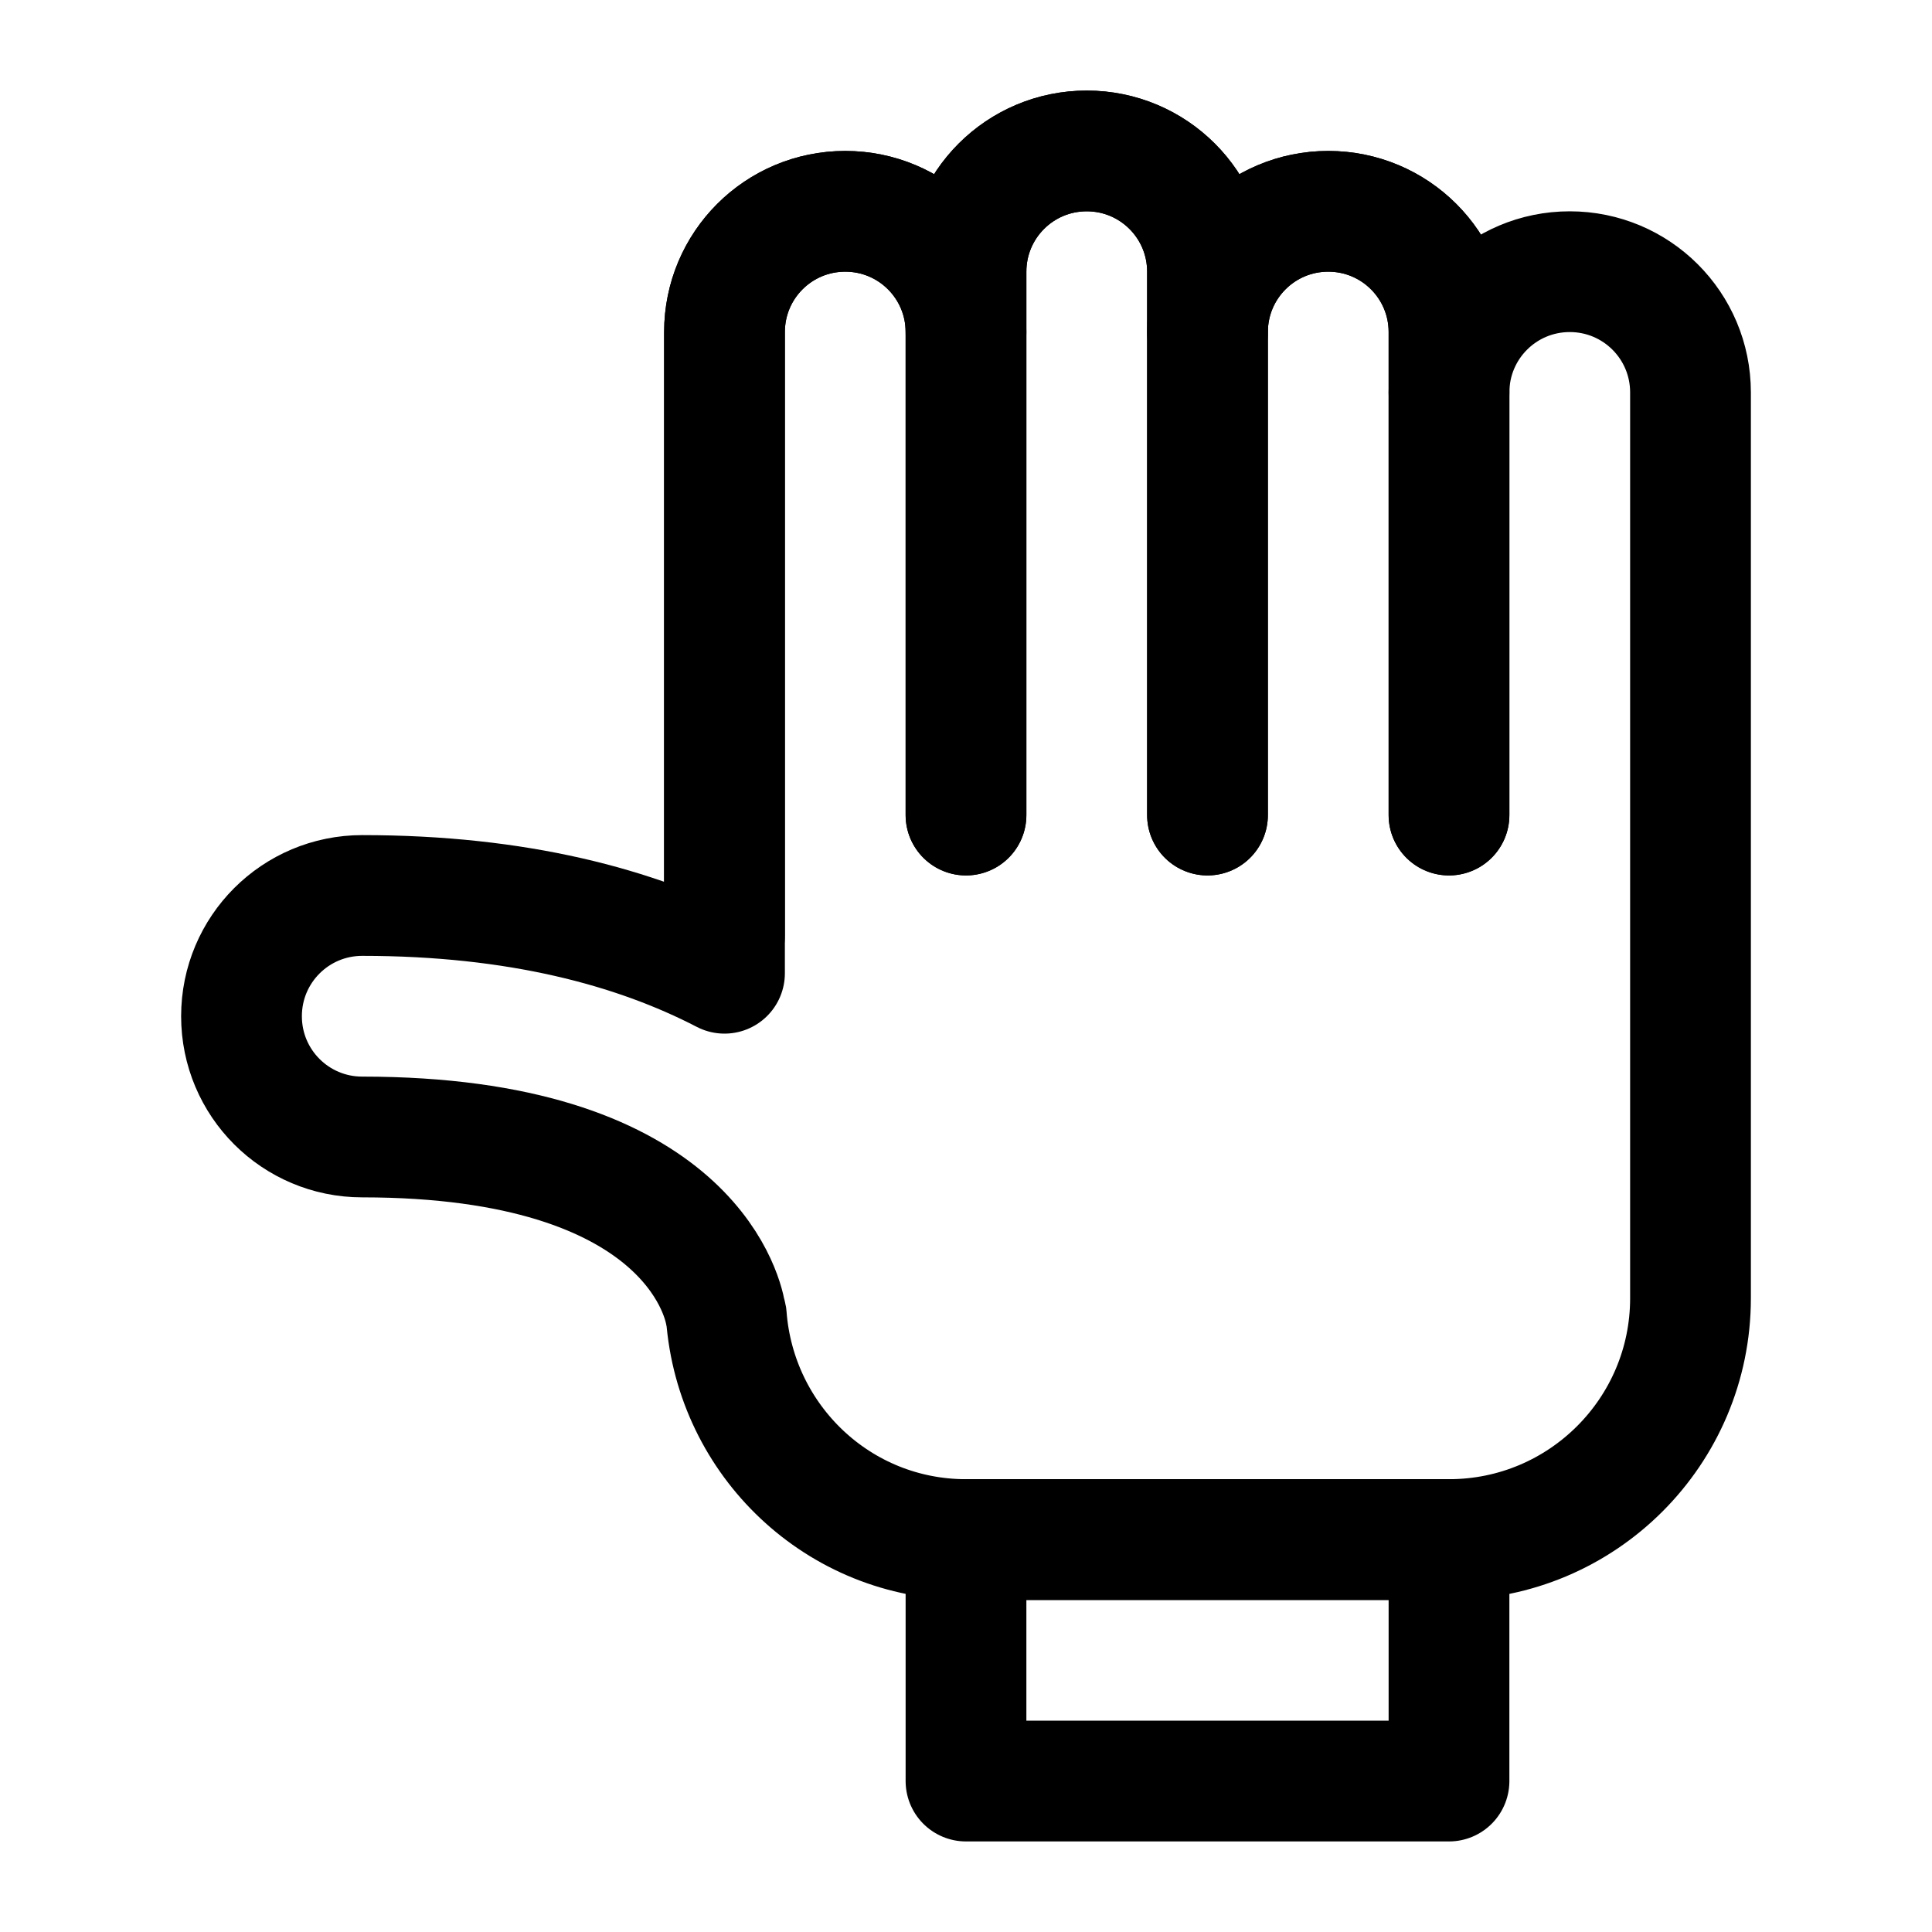 <?xml version="1.0" encoding="UTF-8"?>
<svg id="stroke" xmlns="http://www.w3.org/2000/svg" width="16" height="16" viewBox="0 0 16 16">
  <defs>
    <style>
      .cls-1 {
        stroke: #000;
        stroke-linecap: round;
        stroke-linejoin: round;
      }

      .cls-1, .cls-2 {
        fill: none;
      }

      .cls-2 {
        stroke-width: 0px;
      }
    </style>
  </defs>
  <g>
    <rect class="cls-1" x="9" y="11.75" width="2" height="4" transform="translate(-3.75 23.75) rotate(-90)"/>
    <g>
      <path class="cls-1" d="m10,6.75v-4c0-.553.447-1,1-1s1,.447,1,1v4"/>
      <line class="cls-1" x1="12" y1="3.25" x2="12" y2="6.75"/>
      <path class="cls-1" d="m8,6.75V2.25c0-.553.447-1,1-1s1,.447,1,1v4.5"/>
      <path class="cls-1" d="m6,7.75V2.75c0-.553.447-1,1-1s1,.447,1,1v4"/>
    </g>
    <path class="cls-1" d="m13,2.25c-.553,0-1,.447-1,1v-.5c0-.553-.447-1-1-1s-1,.447-1,1v-.5c0-.553-.447-1-1-1s-1,.447-1,1v.5c0-.553-.447-1-1-1-.553,0-1,.447-1,1v5.31c-.739-.383-1.716-.644-3-.644-.553,0-1.0.447-1,1s.447,1,1,1c2.667,0,2.98,1.296,3.009,1.463.001.006.005.011.006.018.077,1.035.931,1.853,1.985,1.853h4c1.104,0,2-.895,2-1.999,0-0,0-0,0-0V3.25c0-.553-.447-1-1-1Z"/>
  </g>
  <rect class="cls-2" width="16" height="16"/>
</svg>